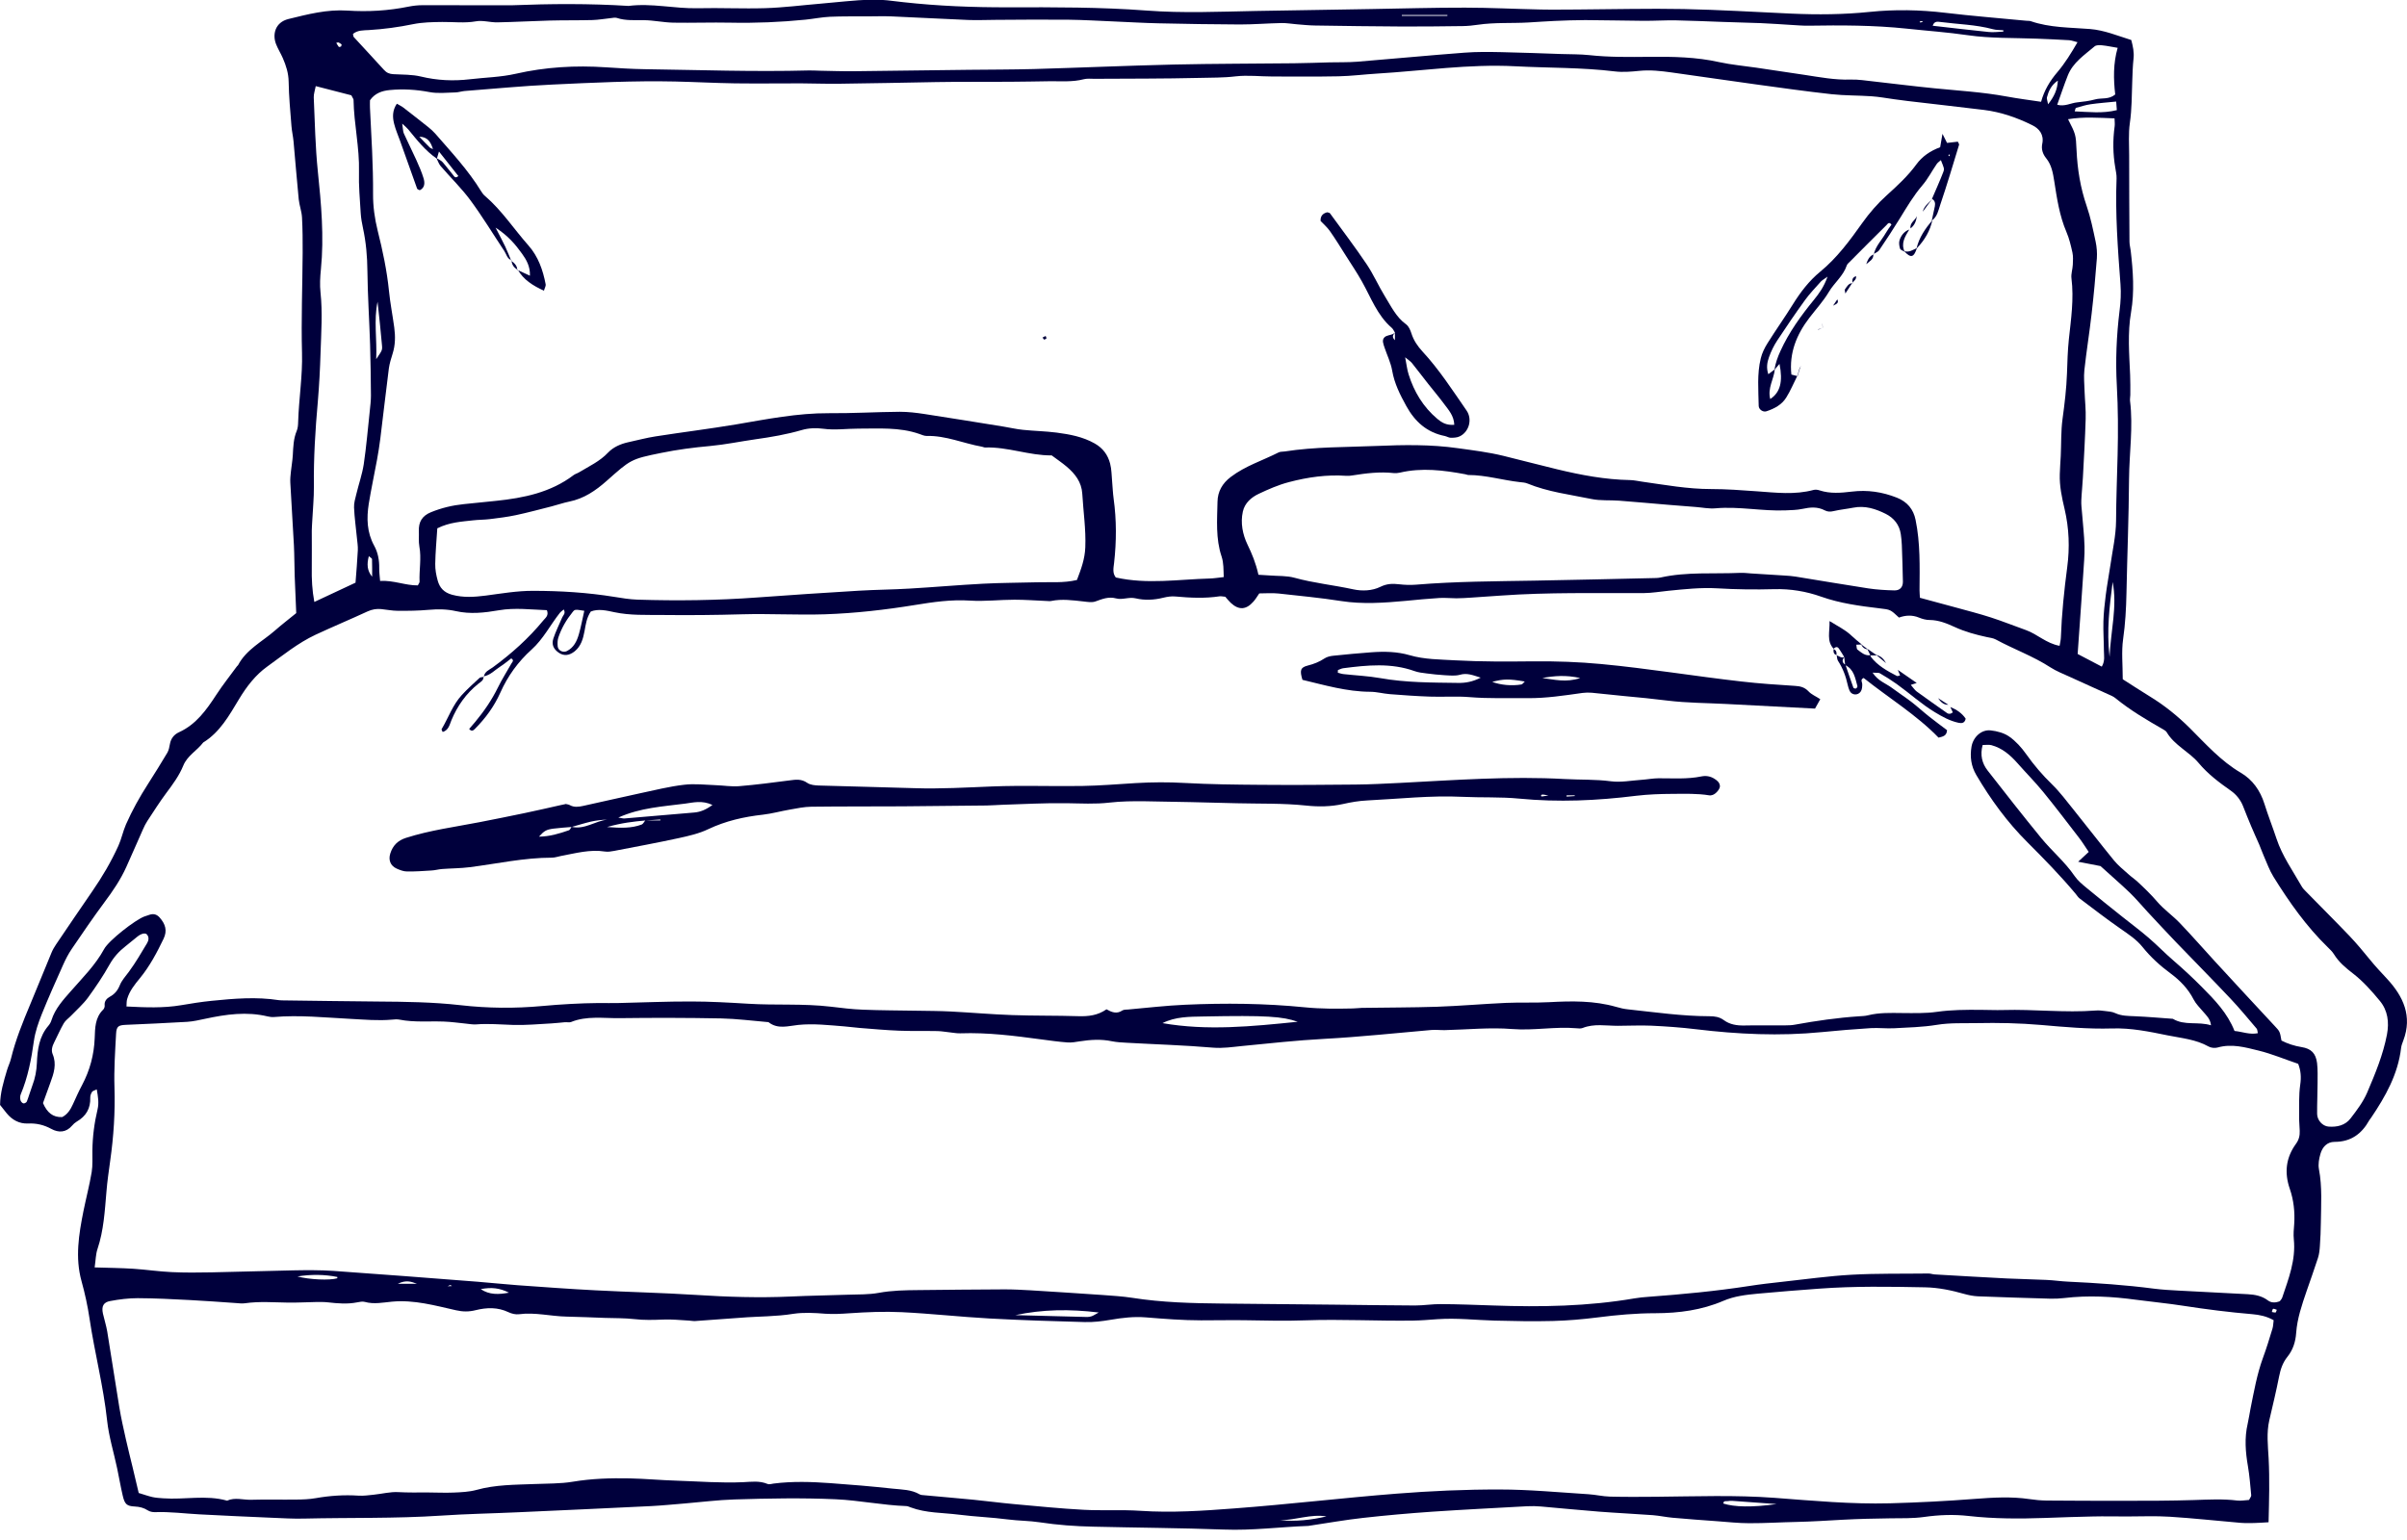 <svg xmlns="http://www.w3.org/2000/svg" fill="none" viewBox="0 0 100 64" height="64" width="100">
<g clip-path="url(#clip0_3478_1204)">
<path fill="#00003C" d="M88.193 28.23C88.575 28.472 88.93 28.707 89.293 28.929C89.912 29.305 90.467 29.751 90.985 30.266C91.644 30.925 92.271 31.63 93.093 32.113C93.584 32.401 93.904 32.855 94.078 33.41C94.23 33.898 94.419 34.373 94.58 34.859C94.817 35.575 95.255 36.186 95.621 36.831C95.671 36.922 95.751 37 95.826 37.074C96.424 37.686 97.027 38.286 97.617 38.903C97.91 39.212 98.183 39.541 98.452 39.871C98.679 40.152 98.927 40.416 99.173 40.68C99.843 41.403 100.232 42.231 99.846 43.245C99.808 43.344 99.768 43.445 99.755 43.549C99.627 44.644 99.106 45.567 98.506 46.456C98.482 46.49 98.452 46.523 98.431 46.56C98.116 47.126 97.665 47.454 96.992 47.454C96.675 47.454 96.483 47.673 96.403 47.956C96.344 48.156 96.304 48.385 96.341 48.586C96.483 49.328 96.429 50.075 96.421 50.819C96.418 51.14 96.403 51.46 96.381 51.778C96.371 51.946 96.352 52.122 96.301 52.279C96.152 52.744 95.984 53.203 95.826 53.665C95.634 54.228 95.439 54.791 95.396 55.389C95.37 55.765 95.263 56.101 95.028 56.392C94.836 56.632 94.745 56.905 94.686 57.206C94.566 57.812 94.422 58.413 94.281 59.016C94.158 59.544 94.222 60.078 94.251 60.606C94.297 61.479 94.27 62.347 94.249 63.262C94.019 63.275 93.835 63.291 93.651 63.294C93.459 63.297 93.266 63.302 93.077 63.286C92.1 63.203 91.126 63.094 90.147 63.033C89.554 62.995 88.954 63.022 88.358 63.022C87.891 63.022 87.421 63.011 86.954 63.022C86.295 63.035 85.633 63.059 84.974 63.083C83.909 63.121 82.847 63.121 81.782 63.001C81.171 62.931 80.552 62.955 79.935 63.043C79.473 63.107 78.998 63.094 78.531 63.099C77.872 63.107 77.213 63.123 76.554 63.158C75.918 63.193 75.281 63.235 74.643 63.249C73.983 63.262 73.327 63.305 72.668 63.302C72.225 63.302 71.779 63.251 71.336 63.219C70.719 63.174 70.105 63.131 69.492 63.075C69.217 63.051 68.944 62.99 68.669 62.968C67.928 62.913 67.183 62.88 66.441 62.822C65.635 62.76 64.829 62.678 64.023 62.608C63.833 62.592 63.639 62.587 63.446 62.597C62.128 62.67 60.809 62.736 59.494 62.824C58.538 62.891 57.583 62.974 56.633 63.081C55.891 63.163 55.157 63.294 54.42 63.404C54.399 63.406 54.377 63.414 54.356 63.414C53.187 63.457 52.023 63.612 50.849 63.566C49.039 63.5 47.227 63.489 45.418 63.446C44.676 63.43 43.936 63.377 43.2 63.265C42.765 63.198 42.314 63.203 41.871 63.145C41.195 63.057 40.512 63.033 39.837 62.947C39.167 62.862 38.476 62.886 37.83 62.643C37.771 62.622 37.71 62.59 37.646 62.59C36.666 62.555 35.705 62.352 34.721 62.307C33.311 62.243 31.907 62.272 30.504 62.315C29.823 62.336 29.145 62.424 28.467 62.48C28 62.517 27.533 62.566 27.066 62.59C25.214 62.68 23.361 62.766 21.509 62.848C20.447 62.897 19.38 62.915 18.32 62.987C16.425 63.113 14.525 63.065 12.627 63.11C12.179 63.121 11.73 63.094 11.285 63.075C10.284 63.033 9.283 62.987 8.285 62.934C7.671 62.902 7.057 62.819 6.44 62.843C6.339 62.846 6.222 62.822 6.139 62.768C5.971 62.659 5.8 62.619 5.6 62.608C5.263 62.592 5.181 62.51 5.098 62.152C5.01 61.778 4.948 61.402 4.868 61.026C4.727 60.358 4.521 59.702 4.449 59.026C4.295 57.601 3.932 56.219 3.721 54.804C3.643 54.278 3.529 53.755 3.387 53.243C3.115 52.261 3.275 51.297 3.467 50.331C3.577 49.789 3.718 49.255 3.809 48.711C3.857 48.42 3.833 48.116 3.838 47.817C3.846 47.24 3.918 46.669 4.052 46.109C4.118 45.834 4.073 45.575 4.02 45.273C3.924 45.322 3.852 45.335 3.825 45.375C3.782 45.444 3.747 45.532 3.75 45.612C3.766 46.066 3.574 46.389 3.187 46.613C3.115 46.656 3.048 46.715 2.995 46.779C2.747 47.07 2.432 47.08 2.135 46.917C1.823 46.747 1.516 46.675 1.161 46.691C0.806 46.707 0.505 46.544 0.278 46.266C0.184 46.151 0.094 46.034 0.003 45.919C0.008 45.412 0.152 44.943 0.291 44.475C0.339 44.313 0.417 44.158 0.457 43.992C0.649 43.202 0.956 42.455 1.268 41.71C1.564 41.006 1.847 40.293 2.141 39.589C2.189 39.471 2.256 39.359 2.325 39.255C2.827 38.513 3.328 37.774 3.836 37.037C4.249 36.439 4.615 35.817 4.916 35.155C5.047 34.867 5.106 34.558 5.234 34.261C5.493 33.674 5.803 33.119 6.147 32.583C6.422 32.153 6.691 31.721 6.953 31.28C7.014 31.176 7.036 31.043 7.06 30.917C7.102 30.688 7.23 30.527 7.436 30.431C8.149 30.106 8.576 29.503 8.987 28.873C9.253 28.464 9.558 28.083 9.846 27.688C9.859 27.672 9.881 27.661 9.891 27.642C10.233 26.991 10.887 26.671 11.41 26.215C11.696 25.964 12 25.731 12.307 25.48C12.285 24.952 12.261 24.442 12.243 23.933C12.229 23.511 12.232 23.087 12.211 22.665C12.165 21.795 12.107 20.925 12.061 20.052C12.053 19.905 12.069 19.756 12.085 19.606C12.109 19.374 12.152 19.142 12.165 18.907C12.184 18.568 12.192 18.229 12.328 17.906C12.376 17.791 12.384 17.655 12.387 17.53C12.416 16.574 12.574 15.627 12.547 14.663C12.51 13.281 12.566 11.896 12.574 10.51C12.576 10.019 12.574 9.528 12.547 9.037C12.534 8.784 12.438 8.538 12.411 8.285C12.331 7.481 12.269 6.678 12.195 5.874C12.176 5.664 12.125 5.453 12.109 5.242C12.061 4.625 12.002 4.012 11.992 3.395C11.986 3.04 11.885 2.725 11.749 2.413C11.664 2.218 11.549 2.037 11.471 1.839C11.311 1.439 11.423 0.929 11.984 0.79C12.79 0.593 13.582 0.384 14.437 0.44C15.283 0.497 16.137 0.446 16.977 0.275C17.164 0.238 17.359 0.216 17.549 0.216C18.699 0.214 19.849 0.216 21 0.219C21.085 0.219 21.17 0.222 21.256 0.219C22.876 0.155 24.496 0.144 26.113 0.246C27.074 0.123 28.024 0.363 28.982 0.342C29.919 0.32 30.859 0.368 31.798 0.339C32.564 0.315 33.327 0.216 34.093 0.152C34.793 0.094 35.495 0.005 36.197 -0.016C36.639 -0.029 37.091 0.04 37.534 0.091C38.977 0.251 40.424 0.307 41.876 0.304C43.795 0.299 45.714 0.294 47.63 0.438C49.144 0.553 50.657 0.486 52.17 0.456C53.769 0.427 55.367 0.403 56.969 0.376C58.269 0.355 59.571 0.315 60.871 0.318C61.914 0.318 62.961 0.374 64.004 0.395C64.517 0.406 65.029 0.395 65.539 0.395C67.009 0.387 68.48 0.347 69.951 0.376C71.443 0.406 72.934 0.499 74.426 0.566C75.513 0.614 76.594 0.606 77.683 0.494C78.718 0.387 79.767 0.406 80.811 0.531C81.931 0.665 83.058 0.753 84.181 0.862C84.246 0.868 84.312 0.862 84.371 0.881C85.169 1.156 86.007 1.14 86.832 1.206C87.43 1.255 87.977 1.487 88.545 1.663C88.615 1.93 88.668 2.17 88.639 2.432C88.604 2.749 88.596 3.069 88.585 3.39C88.564 3.963 88.569 4.537 88.486 5.111C88.422 5.552 88.457 6.005 88.457 6.454C88.457 7.649 88.462 8.842 88.47 10.038C88.47 10.166 88.505 10.292 88.521 10.417C88.62 11.266 88.681 12.125 88.537 12.966C88.385 13.844 88.46 14.709 88.497 15.581C88.51 15.856 88.505 16.134 88.505 16.409C88.505 16.494 88.484 16.58 88.494 16.665C88.628 17.751 88.46 18.832 88.452 19.916C88.441 21.493 88.377 23.07 88.345 24.651C88.332 25.291 88.297 25.924 88.206 26.561C88.132 27.082 88.19 27.624 88.19 28.213L88.193 28.23ZM20.087 28.123L20.1 28.136C20.124 27.909 20.322 27.843 20.471 27.736C21.248 27.167 21.963 26.527 22.574 25.782C22.662 25.675 22.809 25.582 22.721 25.358C22.064 25.336 21.397 25.246 20.719 25.363C20.132 25.465 19.532 25.531 18.944 25.398C18.56 25.312 18.189 25.31 17.805 25.344C17.38 25.382 16.953 25.387 16.529 25.384C16.297 25.384 16.062 25.334 15.83 25.312C15.638 25.294 15.456 25.326 15.272 25.409C14.557 25.739 13.828 26.044 13.113 26.377C12.376 26.722 11.746 27.239 11.092 27.709C10.615 28.053 10.246 28.531 9.931 29.054C9.528 29.721 9.144 30.426 8.442 30.858C8.186 31.195 7.783 31.403 7.615 31.817C7.444 32.236 7.18 32.593 6.91 32.954C6.63 33.33 6.379 33.728 6.123 34.117C6.053 34.224 5.995 34.339 5.944 34.456C5.709 34.979 5.485 35.508 5.247 36.031C5.01 36.557 4.687 37.032 4.34 37.496C3.87 38.129 3.427 38.78 2.984 39.431C2.84 39.642 2.723 39.871 2.619 40.104C2.314 40.784 2.01 41.465 1.732 42.156C1.591 42.511 1.463 42.882 1.409 43.256C1.303 44.019 1.159 44.769 0.86 45.482C0.83 45.554 0.833 45.65 0.852 45.727C0.865 45.778 0.924 45.845 0.972 45.855C1.014 45.866 1.1 45.818 1.116 45.775C1.201 45.556 1.263 45.33 1.345 45.111C1.46 44.809 1.519 44.499 1.532 44.176C1.556 43.621 1.626 43.072 2.015 42.623C2.069 42.559 2.114 42.479 2.138 42.399C2.29 41.916 2.621 41.558 2.944 41.19C3.435 40.629 3.966 40.104 4.327 39.439C4.519 39.084 5.616 38.23 5.995 38.089C6.075 38.059 6.155 38.033 6.238 38.008C6.398 37.963 6.529 38.011 6.638 38.137C6.867 38.398 6.961 38.673 6.795 39.015C6.518 39.591 6.219 40.157 5.811 40.654C5.592 40.92 5.378 41.185 5.282 41.521C5.255 41.612 5.263 41.71 5.255 41.828C6.04 41.868 6.785 41.9 7.527 41.774C7.946 41.702 8.367 41.636 8.789 41.593C9.721 41.499 10.655 41.419 11.589 41.566C11.632 41.572 11.674 41.574 11.717 41.574C13.038 41.59 14.359 41.612 15.683 41.622C16.836 41.63 17.989 41.644 19.134 41.774C20.263 41.903 21.395 41.913 22.518 41.809C23.305 41.737 24.09 41.692 24.878 41.684C25.155 41.684 25.43 41.692 25.707 41.684C26.708 41.662 27.707 41.617 28.707 41.62C29.495 41.62 30.282 41.665 31.069 41.713C32.217 41.785 33.37 41.7 34.515 41.836C34.958 41.889 35.404 41.945 35.852 41.961C36.597 41.991 37.344 41.991 38.089 42.004C38.559 42.012 39.028 42.012 39.495 42.036C40.347 42.079 41.195 42.156 42.047 42.185C42.962 42.218 43.88 42.202 44.798 42.231C45.215 42.244 45.602 42.202 45.97 41.945C46.178 42.063 46.392 42.153 46.624 41.996C46.688 41.953 46.789 41.959 46.872 41.953C47.657 41.884 48.442 41.79 49.229 41.756C50.892 41.681 52.554 41.697 54.212 41.862C54.874 41.929 55.53 41.924 56.192 41.91C56.32 41.91 56.448 41.889 56.574 41.886C57.617 41.87 58.661 41.873 59.702 41.839C60.66 41.806 61.615 41.721 62.574 41.678C63.169 41.652 63.764 41.681 64.359 41.649C65.296 41.598 66.227 41.582 67.143 41.844C67.306 41.892 67.474 41.932 67.642 41.948C68.766 42.068 69.884 42.231 71.016 42.233C71.234 42.233 71.429 42.258 71.616 42.394C71.864 42.578 72.155 42.623 72.465 42.618C73.041 42.605 73.618 42.618 74.192 42.612C74.32 42.612 74.448 42.607 74.573 42.583C75.454 42.423 76.337 42.295 77.231 42.236C77.36 42.228 77.49 42.225 77.613 42.193C78.075 42.079 78.542 42.095 79.012 42.1C79.503 42.103 79.996 42.119 80.48 42.049C81.075 41.964 81.67 41.964 82.265 41.967C82.585 41.967 82.906 41.985 83.226 41.975C84.504 41.937 85.78 42.095 87.059 41.996C87.184 41.985 87.315 41.996 87.443 42.015C87.59 42.033 87.747 42.041 87.878 42.103C88.139 42.225 88.412 42.22 88.689 42.233C89.218 42.255 89.743 42.303 90.272 42.34C90.76 42.636 91.318 42.442 91.857 42.61C91.828 42.335 91.662 42.199 91.529 42.041C91.393 41.879 91.233 41.726 91.137 41.54C90.907 41.091 90.573 40.747 90.176 40.453C89.746 40.136 89.351 39.778 89.015 39.359C88.759 39.039 88.425 38.825 88.094 38.593C87.518 38.193 86.963 37.763 86.402 37.341C86.335 37.291 86.29 37.213 86.237 37.149C85.607 36.397 84.923 35.695 84.23 35.003C83.394 34.171 82.703 33.223 82.105 32.206C81.889 31.838 81.838 31.446 81.907 31.032C81.974 30.634 82.316 30.311 82.703 30.354C82.97 30.383 83.263 30.461 83.477 30.613C83.749 30.802 83.984 31.067 84.179 31.341C84.499 31.795 84.854 32.209 85.252 32.596C85.583 32.919 85.863 33.298 86.156 33.661C86.717 34.357 87.261 35.067 87.827 35.759C88.001 35.972 88.222 36.146 88.428 36.332C88.537 36.434 88.665 36.517 88.775 36.615C89.071 36.89 89.362 37.168 89.626 37.477C89.901 37.798 90.261 38.046 90.555 38.353C91.057 38.876 91.532 39.423 92.023 39.957C92.845 40.851 93.669 41.742 94.497 42.631C94.71 42.861 94.718 42.853 94.785 43.245C95.044 43.376 95.319 43.467 95.618 43.515C96.021 43.579 96.213 43.773 96.264 44.184C96.296 44.457 96.285 44.737 96.285 45.012C96.285 45.439 96.261 45.866 96.266 46.293C96.269 46.554 96.488 46.797 96.734 46.819C97.091 46.848 97.433 46.771 97.657 46.477C97.916 46.141 98.18 45.791 98.346 45.404C98.679 44.625 99.007 43.835 99.168 42.992C99.264 42.482 99.202 41.996 98.874 41.598C98.538 41.19 98.177 40.782 97.761 40.461C97.451 40.221 97.168 39.986 96.963 39.653C96.896 39.546 96.8 39.455 96.71 39.367C95.818 38.5 95.105 37.488 94.454 36.439C94.286 36.17 94.179 35.863 94.051 35.572C93.982 35.417 93.928 35.257 93.862 35.102C93.752 34.849 93.635 34.598 93.528 34.341C93.411 34.066 93.301 33.789 93.192 33.511C93.088 33.245 92.909 33.02 92.685 32.863C92.196 32.519 91.732 32.172 91.34 31.704C90.947 31.237 90.341 30.979 90.016 30.429C89.986 30.378 89.922 30.343 89.869 30.311C89.186 29.919 88.508 29.521 87.894 29.02C87.846 28.98 87.79 28.945 87.731 28.918C87.152 28.654 86.567 28.395 85.988 28.128C85.719 28.005 85.436 27.896 85.188 27.736C84.47 27.269 83.661 26.98 82.914 26.575C82.804 26.516 82.671 26.503 82.545 26.476C82.086 26.377 81.638 26.255 81.208 26.057C80.88 25.907 80.544 25.769 80.17 25.766C80.023 25.766 79.871 25.726 79.735 25.67C79.444 25.547 79.159 25.569 78.894 25.665C78.537 25.331 78.537 25.334 78.096 25.283C77.272 25.184 76.455 25.078 75.657 24.795C75.04 24.576 74.384 24.466 73.711 24.485C72.924 24.506 72.136 24.498 71.349 24.45C70.663 24.41 69.988 24.485 69.31 24.552C68.971 24.586 68.632 24.645 68.293 24.648C66.31 24.656 64.327 24.61 62.344 24.752C61.941 24.781 61.538 24.808 61.135 24.835C60.924 24.848 60.716 24.864 60.505 24.864C60.27 24.864 60.038 24.837 59.803 24.851C59.336 24.88 58.869 24.925 58.402 24.971C57.508 25.053 56.609 25.117 55.722 24.979C54.858 24.843 53.99 24.763 53.123 24.666C52.851 24.637 52.573 24.661 52.317 24.661C52.221 24.8 52.157 24.912 52.071 25.005C51.77 25.347 51.465 25.363 51.135 25.056C51.044 24.971 50.969 24.872 50.905 24.8C50.798 24.792 50.732 24.773 50.673 24.781C50.059 24.875 49.448 24.845 48.834 24.789C48.669 24.773 48.492 24.8 48.33 24.84C47.948 24.936 47.556 24.955 47.187 24.867C46.899 24.797 46.635 24.941 46.37 24.869C46.058 24.784 45.794 24.893 45.511 24.995C45.362 25.048 45.175 25.014 45.009 24.995C44.564 24.947 44.121 24.883 43.672 24.976C43.611 24.989 43.547 24.976 43.483 24.976C43.037 24.957 42.594 24.923 42.148 24.923C41.532 24.923 40.913 25 40.299 24.96C39.525 24.909 38.769 25.019 38.017 25.142C36.776 25.344 35.532 25.486 34.275 25.529C33.127 25.566 31.98 25.497 30.829 25.529C29.722 25.561 28.611 25.571 27.504 25.558C26.845 25.55 26.185 25.582 25.529 25.443C25.214 25.376 24.861 25.288 24.544 25.414C24.368 25.678 24.336 25.953 24.285 26.225C24.226 26.54 24.143 26.852 23.874 27.069C23.652 27.245 23.431 27.269 23.225 27.133C23.001 26.983 22.905 26.791 22.991 26.532C23.092 26.23 23.236 25.945 23.361 25.651C23.399 25.561 23.514 25.494 23.42 25.328C23.359 25.382 23.297 25.422 23.255 25.475C22.86 25.977 22.569 26.559 22.086 26.994C21.523 27.501 21.096 28.093 20.783 28.793C20.532 29.356 20.164 29.86 19.721 30.301C19.662 30.359 19.588 30.41 19.492 30.293C19.572 30.202 19.654 30.108 19.734 30.012C20.103 29.569 20.428 29.097 20.685 28.574C20.853 28.23 21.061 27.907 21.248 27.573C21.28 27.514 21.376 27.448 21.24 27.362C21.093 27.471 20.949 27.597 20.789 27.698C20.559 27.843 20.372 28.064 20.087 28.109V28.123ZM50.841 23.986C50.828 23.671 50.841 23.399 50.753 23.132C50.502 22.387 50.566 21.613 50.582 20.85C50.59 20.433 50.777 20.089 51.135 19.82C51.738 19.361 52.456 19.139 53.118 18.803C53.19 18.765 53.286 18.776 53.368 18.763C54.634 18.565 55.915 18.587 57.19 18.533C58.317 18.485 59.446 18.466 60.572 18.627C61.205 18.715 61.837 18.792 62.459 18.944C63.203 19.126 63.943 19.323 64.688 19.502C65.683 19.742 66.686 19.932 67.714 19.951C67.882 19.953 68.05 19.993 68.221 20.017C69.171 20.151 70.113 20.324 71.08 20.324C71.718 20.324 72.358 20.372 72.996 20.418C73.783 20.474 74.565 20.572 75.347 20.361C75.425 20.34 75.521 20.354 75.598 20.38C76.038 20.524 76.492 20.484 76.93 20.431C77.587 20.351 78.198 20.442 78.806 20.682C79.241 20.855 79.495 21.168 79.583 21.602C79.783 22.569 79.754 23.551 79.748 24.53C79.748 24.632 79.759 24.733 79.764 24.843C80.279 24.981 80.768 25.112 81.254 25.246C81.747 25.382 82.241 25.507 82.727 25.665C83.213 25.822 83.685 26.014 84.168 26.185C84.641 26.353 85.014 26.74 85.567 26.839C85.591 26.695 85.617 26.596 85.62 26.495C85.655 25.515 85.756 24.541 85.884 23.567C85.991 22.761 85.962 21.957 85.775 21.157C85.663 20.684 85.559 20.201 85.575 19.708C85.583 19.451 85.601 19.198 85.615 18.942C85.639 18.432 85.62 17.917 85.689 17.412C85.775 16.78 85.852 16.15 85.874 15.512C85.89 15.045 85.903 14.572 85.951 14.108C86.042 13.262 86.167 12.421 86.06 11.567C86.036 11.383 86.108 11.191 86.116 10.999C86.124 10.831 86.135 10.657 86.1 10.494C86.036 10.204 85.967 9.91 85.85 9.638C85.561 8.962 85.457 8.247 85.345 7.532C85.292 7.196 85.236 6.857 85.011 6.579C84.867 6.403 84.801 6.197 84.846 5.981C84.929 5.594 84.718 5.343 84.43 5.202C83.8 4.89 83.132 4.657 82.428 4.569C81.374 4.439 80.314 4.324 79.26 4.198C79.07 4.177 78.881 4.148 78.694 4.124C78.379 4.081 78.067 4.022 77.752 4.001C77.2 3.963 76.644 3.974 76.094 3.915C75.035 3.798 73.981 3.649 72.927 3.504C71.766 3.344 70.607 3.173 69.446 3.011C69.003 2.949 68.563 2.899 68.109 2.944C67.77 2.979 67.423 3.008 67.09 2.968C65.712 2.8 64.33 2.827 62.95 2.754C61.026 2.653 59.12 2.944 57.206 3.059C56.675 3.091 56.147 3.16 55.616 3.171C54.7 3.189 53.785 3.181 52.867 3.179C52.357 3.179 51.839 3.115 51.337 3.173C50.828 3.235 50.318 3.224 49.808 3.238C48.361 3.272 46.912 3.267 45.466 3.275C45.316 3.275 45.161 3.256 45.02 3.294C44.558 3.414 44.089 3.371 43.621 3.376C43.069 3.384 42.514 3.395 41.961 3.398C41.174 3.403 40.387 3.4 39.599 3.403C39.364 3.403 39.13 3.406 38.895 3.411C37.555 3.435 36.215 3.464 34.875 3.48C34.344 3.488 33.813 3.467 33.282 3.464C32.367 3.464 31.451 3.475 30.536 3.464C29.706 3.451 28.873 3.406 28.043 3.387C26.337 3.35 24.635 3.435 22.932 3.515C21.72 3.571 20.511 3.689 19.302 3.782C19.174 3.793 19.051 3.838 18.923 3.841C18.563 3.849 18.192 3.894 17.845 3.827C17.295 3.723 16.748 3.689 16.195 3.742C15.864 3.774 15.576 3.875 15.371 4.166C15.371 4.273 15.365 4.38 15.371 4.484C15.429 5.677 15.507 6.867 15.499 8.066C15.496 8.575 15.566 9.083 15.691 9.587C15.899 10.414 16.075 11.247 16.161 12.098C16.211 12.605 16.313 13.11 16.38 13.614C16.428 13.977 16.425 14.338 16.313 14.693C16.249 14.896 16.185 15.101 16.155 15.312C16.03 16.283 15.921 17.26 15.8 18.232C15.763 18.528 15.715 18.822 15.662 19.115C15.55 19.724 15.419 20.327 15.32 20.938C15.227 21.536 15.24 22.123 15.547 22.681C15.702 22.961 15.76 23.281 15.755 23.61C15.752 23.775 15.776 23.941 15.792 24.143C16.35 24.109 16.849 24.335 17.359 24.328C17.396 24.253 17.431 24.215 17.431 24.178C17.41 23.69 17.514 23.204 17.423 22.713C17.386 22.505 17.41 22.288 17.402 22.075C17.386 21.691 17.535 21.437 17.909 21.285C18.349 21.106 18.8 20.999 19.27 20.951C19.716 20.906 20.159 20.861 20.605 20.815C21.758 20.695 22.878 20.468 23.831 19.745C23.898 19.694 23.986 19.673 24.058 19.628C24.474 19.377 24.92 19.174 25.267 18.805C25.483 18.579 25.79 18.445 26.11 18.376C26.484 18.296 26.855 18.194 27.234 18.136C28.35 17.962 29.471 17.823 30.584 17.637C31.862 17.42 33.133 17.164 34.44 17.172C35.42 17.18 36.399 17.121 37.382 17.113C37.721 17.113 38.062 17.153 38.398 17.204C39.493 17.372 40.587 17.551 41.681 17.727C41.953 17.77 42.226 17.837 42.498 17.863C42.962 17.911 43.432 17.919 43.896 17.978C44.444 18.05 44.983 18.149 45.479 18.429C45.823 18.624 46.026 18.904 46.12 19.265C46.184 19.507 46.181 19.769 46.205 20.023C46.226 20.255 46.234 20.49 46.266 20.722C46.389 21.613 46.386 22.505 46.285 23.396C46.261 23.604 46.21 23.815 46.357 23.999C47.662 24.293 48.959 24.077 50.257 24.042C50.443 24.037 50.63 24.005 50.852 23.981L50.841 23.986ZM3.932 52.672C4.527 52.69 5.037 52.696 5.544 52.728C6.075 52.763 6.603 52.843 7.134 52.867C7.687 52.893 8.239 52.888 8.792 52.877C9.921 52.856 11.052 52.816 12.181 52.794C12.734 52.784 13.292 52.779 13.844 52.816C15.843 52.955 17.842 53.112 19.841 53.267C20.394 53.31 20.944 53.371 21.496 53.411C22.579 53.488 23.666 53.569 24.749 53.624C26.135 53.697 27.52 53.726 28.902 53.814C30.223 53.899 31.542 53.942 32.866 53.881C33.653 53.843 34.44 53.835 35.23 53.806C35.657 53.79 36.09 53.806 36.506 53.729C37.059 53.627 37.608 53.619 38.161 53.614C39.354 53.603 40.547 53.587 41.74 53.584C42.103 53.584 42.463 53.603 42.826 53.624C43.824 53.686 44.825 53.75 45.823 53.819C46.226 53.849 46.632 53.873 47.032 53.934C48.282 54.132 49.536 54.161 50.796 54.174C52.352 54.19 53.908 54.204 55.464 54.22C56.571 54.23 57.679 54.252 58.789 54.254C59.149 54.254 59.512 54.193 59.873 54.196C60.596 54.201 61.322 54.23 62.045 54.254C64.01 54.324 65.966 54.292 67.909 53.958C68.098 53.926 68.29 53.907 68.48 53.894C69.884 53.79 71.282 53.659 72.676 53.443C73.137 53.371 73.604 53.318 74.069 53.267C75.022 53.163 75.972 53.029 76.925 52.976C77.987 52.917 79.054 52.939 80.122 52.925C80.205 52.925 80.29 52.957 80.376 52.963C81.376 53.021 82.375 53.08 83.375 53.131C83.928 53.157 84.48 53.166 85.033 53.192C85.332 53.206 85.628 53.251 85.924 53.264C87.117 53.32 88.308 53.4 89.49 53.555C89.826 53.598 90.168 53.617 90.507 53.635C91.465 53.689 92.423 53.731 93.381 53.785C93.68 53.801 93.971 53.854 94.222 54.044C94.369 54.153 94.54 54.145 94.716 54.076C94.748 54.028 94.799 53.982 94.817 53.923C95.081 53.139 95.386 52.362 95.298 51.503C95.276 51.292 95.298 51.076 95.314 50.862C95.346 50.366 95.292 49.875 95.132 49.41C94.897 48.73 94.969 48.111 95.388 47.534C95.511 47.368 95.551 47.19 95.543 46.995C95.538 46.803 95.516 46.611 95.519 46.418C95.524 45.97 95.5 45.519 95.564 45.079C95.61 44.766 95.591 44.497 95.479 44.211C94.921 44.022 94.388 43.797 93.835 43.661C93.282 43.525 92.719 43.365 92.132 43.533C92.02 43.565 91.86 43.549 91.759 43.493C91.227 43.194 90.643 43.146 90.061 43.029C89.287 42.871 88.534 42.714 87.737 42.741C86.757 42.77 85.78 42.682 84.801 42.596C83.912 42.519 83.012 42.5 82.121 42.519C81.571 42.53 81.019 42.5 80.466 42.591C79.879 42.687 79.279 42.701 78.683 42.733C78.366 42.749 78.043 42.709 77.725 42.727C77.045 42.77 76.364 42.826 75.686 42.893C73.938 43.066 72.198 42.983 70.458 42.773C69.844 42.698 69.227 42.655 68.611 42.626C68.144 42.605 67.674 42.631 67.207 42.631C66.719 42.631 66.227 42.532 65.75 42.722C65.675 42.751 65.579 42.741 65.496 42.733C64.605 42.655 63.724 42.837 62.825 42.765C61.901 42.69 60.964 42.789 60.033 42.81C59.843 42.815 59.648 42.789 59.462 42.805C57.983 42.933 56.507 43.093 55.023 43.173C53.878 43.234 52.733 43.36 51.591 43.472C51.193 43.512 50.806 43.573 50.395 43.539C49.208 43.437 48.015 43.403 46.824 43.336C46.613 43.325 46.397 43.314 46.189 43.272C45.741 43.178 45.3 43.208 44.855 43.277C44.686 43.304 44.516 43.336 44.347 43.322C43.987 43.296 43.63 43.245 43.269 43.197C42.154 43.047 41.035 42.903 39.904 42.943C39.778 42.949 39.65 42.925 39.522 42.911C39.333 42.893 39.143 42.855 38.953 42.85C38.422 42.839 37.889 42.855 37.355 42.834C36.805 42.813 36.258 42.762 35.708 42.719C35.497 42.703 35.289 42.671 35.078 42.655C34.44 42.605 33.805 42.53 33.165 42.594C32.748 42.636 32.321 42.786 31.934 42.484C31.918 42.474 31.894 42.474 31.873 42.474C31.238 42.42 30.602 42.338 29.965 42.324C28.558 42.297 27.151 42.295 25.745 42.313C25.07 42.322 24.378 42.207 23.722 42.474C23.647 42.503 23.554 42.474 23.468 42.482C23.279 42.498 23.089 42.522 22.9 42.532C22.369 42.559 21.838 42.612 21.309 42.594C20.799 42.578 20.292 42.532 19.782 42.572C19.636 42.583 19.486 42.551 19.337 42.538C19.041 42.508 18.744 42.466 18.448 42.455C17.831 42.431 17.212 42.495 16.601 42.375C16.5 42.354 16.388 42.364 16.281 42.375C15.707 42.426 15.136 42.372 14.565 42.343C13.502 42.289 12.443 42.175 11.378 42.266C11.295 42.273 11.207 42.26 11.124 42.242C10.252 42.031 9.39 42.153 8.53 42.338C8.279 42.391 8.028 42.45 7.775 42.466C6.923 42.516 6.072 42.554 5.223 42.591C4.927 42.605 4.839 42.65 4.823 42.959C4.783 43.701 4.732 44.446 4.756 45.188C4.788 46.215 4.722 47.232 4.577 48.249C4.519 48.671 4.457 49.093 4.423 49.517C4.353 50.323 4.311 51.132 4.049 51.911C3.977 52.127 3.977 52.367 3.932 52.672ZM5.771 62.048C5.971 62.109 6.15 62.173 6.334 62.216C6.478 62.248 6.63 62.256 6.777 62.267C7.663 62.333 8.557 62.117 9.435 62.365C9.763 62.216 10.105 62.339 10.441 62.328C11.058 62.309 11.677 62.328 12.296 62.32C12.571 62.317 12.849 62.309 13.118 62.261C13.708 62.157 14.3 62.117 14.898 62.157C15.107 62.17 15.32 62.139 15.531 62.117C15.87 62.082 16.209 61.992 16.545 62.01C16.948 62.032 17.351 62.026 17.754 62.024C18.117 62.024 18.48 62.045 18.84 62.029C19.158 62.016 19.486 62.002 19.791 61.92C20.583 61.698 21.395 61.706 22.203 61.674C22.734 61.65 23.273 61.666 23.797 61.578C24.581 61.447 25.366 61.423 26.156 61.439C26.815 61.453 27.472 61.517 28.131 61.535C29.046 61.565 29.959 61.639 30.877 61.597C31.214 61.581 31.558 61.53 31.889 61.671C31.958 61.701 32.054 61.666 32.137 61.655C32.924 61.554 33.712 61.581 34.496 61.637C35.364 61.698 36.231 61.773 37.093 61.866C37.47 61.906 37.865 61.901 38.209 62.104C38.26 62.133 38.332 62.133 38.393 62.139C39.071 62.203 39.752 62.259 40.429 62.325C41.001 62.381 41.572 62.459 42.146 62.51C43.098 62.595 44.054 62.694 45.009 62.744C45.797 62.787 46.589 62.734 47.377 62.787C48.682 62.875 49.979 62.787 51.273 62.688C53.526 62.52 55.77 62.251 58.02 62.074C59.443 61.962 60.871 61.898 62.299 61.901C63.532 61.901 64.765 62.021 65.998 62.098C66.294 62.117 66.588 62.189 66.887 62.197C67.527 62.213 68.165 62.208 68.806 62.203C70.447 62.189 72.086 62.125 73.727 62.248C75.32 62.368 76.917 62.517 78.515 62.475C79.687 62.443 80.856 62.384 82.025 62.293C82.794 62.235 83.554 62.187 84.32 62.301C84.552 62.336 84.787 62.357 85.022 62.36C86.087 62.368 87.152 62.373 88.217 62.371C89.196 62.371 90.178 62.371 91.158 62.339C91.753 62.32 92.348 62.285 92.944 62.36C93.106 62.379 93.277 62.344 93.437 62.336C93.477 62.253 93.533 62.194 93.528 62.141C93.491 61.738 93.459 61.335 93.392 60.937C93.29 60.345 93.243 59.758 93.381 59.168C93.429 58.96 93.456 58.749 93.499 58.538C93.643 57.828 93.766 57.113 94.016 56.43C94.163 56.032 94.286 55.626 94.409 55.221C94.444 55.108 94.444 54.983 94.46 54.866C94.161 54.697 93.867 54.641 93.571 54.615C92.615 54.535 91.665 54.414 90.718 54.268C90.067 54.166 89.407 54.105 88.753 54.017C87.755 53.881 86.757 53.825 85.756 53.945C85.567 53.966 85.372 53.977 85.182 53.971C84.181 53.942 83.178 53.913 82.177 53.873C81.99 53.865 81.798 53.827 81.617 53.777C81.08 53.624 80.538 53.51 79.983 53.499C78.513 53.47 77.042 53.446 75.571 53.555C74.723 53.619 73.871 53.683 73.025 53.763C72.54 53.809 72.051 53.865 71.595 54.062C70.698 54.447 69.751 54.572 68.784 54.575C67.973 54.575 67.17 54.647 66.364 54.751C65.752 54.828 65.133 54.882 64.517 54.898C63.708 54.919 62.897 54.903 62.088 54.882C61.301 54.86 60.516 54.767 59.726 54.823C59.387 54.847 59.045 54.876 58.706 54.882C57.217 54.903 55.728 54.818 54.236 54.871C53.427 54.9 52.618 54.884 51.81 54.868C51.175 54.855 50.537 54.874 49.901 54.871C49.136 54.871 48.37 54.81 47.606 54.748C47.112 54.708 46.632 54.764 46.149 54.847C45.794 54.908 45.428 54.954 45.068 54.943C43.747 54.908 42.426 54.866 41.105 54.794C39.89 54.727 38.681 54.591 37.467 54.532C36.746 54.497 36.018 54.527 35.294 54.577C34.953 54.601 34.622 54.62 34.278 54.596C33.837 54.561 33.386 54.535 32.954 54.601C32.593 54.66 32.238 54.684 31.878 54.703C31.603 54.719 31.326 54.724 31.051 54.743C30.33 54.794 29.607 54.85 28.886 54.9C28.801 54.906 28.715 54.887 28.63 54.882C28.27 54.863 27.909 54.823 27.552 54.839C27.151 54.855 26.754 54.868 26.351 54.82C25.95 54.775 25.542 54.783 25.136 54.77C24.603 54.751 24.072 54.727 23.538 54.716C22.878 54.703 22.23 54.529 21.563 54.617C21.424 54.636 21.258 54.596 21.13 54.535C20.682 54.319 20.22 54.334 19.759 54.449C19.481 54.519 19.225 54.516 18.944 54.452C18.074 54.257 17.21 54.011 16.294 54.094C15.918 54.129 15.536 54.212 15.155 54.105C15.058 54.078 14.941 54.105 14.837 54.124C14.434 54.204 14.031 54.169 13.628 54.124C13.46 54.105 13.289 54.108 13.118 54.11C12.734 54.116 12.35 54.14 11.968 54.134C11.373 54.126 10.777 54.076 10.182 54.161C10.057 54.18 9.929 54.161 9.801 54.153C9.163 54.11 8.528 54.06 7.89 54.028C7.166 53.99 6.446 53.953 5.722 53.95C5.341 53.95 4.956 53.998 4.583 54.068C4.292 54.118 4.212 54.294 4.276 54.588C4.332 54.839 4.412 55.082 4.455 55.335C4.628 56.387 4.786 57.444 4.959 58.495C5.031 58.936 5.133 59.373 5.229 59.809C5.317 60.203 5.418 60.596 5.512 60.988C5.597 61.338 5.68 61.69 5.765 62.056L5.771 62.048ZM18.168 21.955C18.136 22.462 18.09 22.948 18.082 23.433C18.077 23.666 18.122 23.903 18.184 24.127C18.267 24.429 18.445 24.624 18.782 24.717C19.254 24.845 19.71 24.811 20.177 24.752C20.831 24.666 21.483 24.552 22.147 24.554C23.279 24.554 24.405 24.624 25.523 24.805C25.838 24.856 26.156 24.909 26.476 24.92C28.139 24.973 29.802 24.952 31.464 24.829C32.868 24.725 34.272 24.634 35.676 24.549C36.378 24.506 37.083 24.504 37.785 24.461C38.807 24.402 39.826 24.311 40.846 24.258C41.59 24.218 42.338 24.221 43.082 24.199C43.632 24.183 44.187 24.237 44.742 24.103C44.913 23.658 45.071 23.233 45.089 22.747C45.119 21.997 45.007 21.264 44.964 20.522C44.935 20.03 44.665 19.692 44.318 19.395C44.123 19.23 43.91 19.088 43.694 18.926C42.765 18.936 41.868 18.565 40.923 18.597C40.883 18.597 40.843 18.573 40.8 18.565C40.029 18.429 39.298 18.096 38.494 18.117C38.393 18.117 38.289 18.066 38.188 18.032C37.363 17.746 36.509 17.815 35.66 17.813C35.174 17.813 34.691 17.885 34.2 17.818C33.912 17.778 33.594 17.789 33.314 17.871C32.681 18.055 32.038 18.165 31.387 18.256C30.755 18.346 30.133 18.477 29.495 18.536C28.817 18.597 28.139 18.685 27.472 18.822C26.196 19.08 26.201 19.102 25.2 19.988C24.749 20.388 24.261 20.722 23.652 20.845C23.402 20.895 23.161 20.983 22.913 21.045C22.419 21.17 21.926 21.304 21.427 21.41C21.074 21.485 20.714 21.528 20.354 21.573C20.124 21.602 19.889 21.597 19.657 21.624C19.174 21.68 18.68 21.701 18.17 21.955H18.168ZM14.666 1.415C14.677 1.463 14.674 1.513 14.698 1.54C15.114 1.996 15.539 2.445 15.953 2.904C16.062 3.027 16.182 3.075 16.342 3.083C16.727 3.104 17.119 3.093 17.487 3.181C18.162 3.344 18.835 3.374 19.518 3.294C20.154 3.219 20.802 3.208 21.421 3.067C22.662 2.784 23.909 2.712 25.171 2.797C25.702 2.832 26.236 2.867 26.767 2.875C29.049 2.907 31.331 2.989 33.613 2.928C33.762 2.925 33.912 2.936 34.061 2.939C34.531 2.947 34.998 2.965 35.468 2.96C37.067 2.944 38.668 2.923 40.267 2.901C41.163 2.891 42.057 2.893 42.954 2.869C44.895 2.813 46.832 2.728 48.773 2.682C50.435 2.645 52.101 2.648 53.764 2.629C54.255 2.624 54.743 2.605 55.234 2.592C55.618 2.584 56.003 2.594 56.384 2.565C57.871 2.445 59.355 2.301 60.842 2.189C61.351 2.149 61.864 2.157 62.376 2.167C63.206 2.183 64.039 2.218 64.869 2.245C65.253 2.258 65.638 2.25 66.019 2.29C66.849 2.381 67.679 2.37 68.512 2.362C69.492 2.351 70.471 2.367 71.437 2.584C71.936 2.693 72.449 2.736 72.956 2.811C73.628 2.909 74.301 3.011 74.974 3.112C75.606 3.208 76.233 3.328 76.879 3.307C77.197 3.296 77.517 3.35 77.835 3.384C78.681 3.478 79.527 3.587 80.376 3.67C81.371 3.769 82.372 3.827 83.359 4.009C83.835 4.097 84.315 4.158 84.798 4.23C84.929 3.753 85.166 3.36 85.476 2.997C85.791 2.626 86.047 2.21 86.311 1.754C86.167 1.719 86.068 1.679 85.967 1.671C85.521 1.644 85.073 1.625 84.624 1.607C83.666 1.569 82.708 1.601 81.753 1.463C80.909 1.34 80.058 1.281 79.212 1.19C77.851 1.046 76.487 1.046 75.123 1.068C74.888 1.07 74.656 1.049 74.421 1.036C73.997 1.012 73.572 0.977 73.145 0.961C72.612 0.94 72.08 0.929 71.547 0.91C70.909 0.889 70.268 0.857 69.63 0.846C69.182 0.838 68.736 0.868 68.288 0.865C67.479 0.86 66.671 0.838 65.862 0.835C65.435 0.835 65.01 0.852 64.583 0.87C64.223 0.886 63.863 0.913 63.5 0.934C62.803 0.974 62.101 0.926 61.405 1.028C61.194 1.06 60.98 1.081 60.77 1.084C59.939 1.094 59.109 1.105 58.279 1.102C57.065 1.097 55.851 1.078 54.636 1.06C54.383 1.057 54.127 1.03 53.873 1.009C53.662 0.993 53.451 0.953 53.24 0.958C52.666 0.969 52.09 1.017 51.516 1.017C50.393 1.014 49.266 0.993 48.143 0.969C47.526 0.956 46.907 0.918 46.29 0.892C45.653 0.865 45.017 0.827 44.38 0.819C43.379 0.809 42.375 0.819 41.374 0.825C40.99 0.825 40.606 0.846 40.224 0.83C39.159 0.787 38.097 0.726 37.032 0.681C36.693 0.667 36.351 0.681 36.01 0.681C35.497 0.683 34.987 0.675 34.478 0.697C34.139 0.713 33.805 0.782 33.466 0.817C32.425 0.921 31.384 0.964 30.338 0.942C29.551 0.926 28.761 0.956 27.974 0.942C27.57 0.934 27.17 0.846 26.767 0.838C26.385 0.83 26.001 0.87 25.628 0.745C25.553 0.721 25.459 0.745 25.377 0.753C25.123 0.779 24.872 0.825 24.619 0.833C24.023 0.849 23.428 0.838 22.833 0.854C22.11 0.873 21.387 0.916 20.661 0.929C20.364 0.934 20.057 0.835 19.774 0.886C19.302 0.969 18.84 0.908 18.373 0.913C17.97 0.918 17.559 0.924 17.164 1.004C16.556 1.129 15.947 1.212 15.328 1.249C15.101 1.263 14.866 1.249 14.671 1.404L14.666 1.415ZM52.29 23.887C52.472 23.898 52.618 23.906 52.763 23.916C53.102 23.943 53.454 23.922 53.777 24.01C54.578 24.232 55.405 24.314 56.214 24.49C56.593 24.573 57.009 24.554 57.345 24.389C57.62 24.253 57.858 24.25 58.133 24.282C58.365 24.309 58.602 24.317 58.834 24.298C60.473 24.162 62.115 24.159 63.756 24.13C65.376 24.101 66.996 24.063 68.614 24.026C68.742 24.023 68.872 24.026 68.995 23.999C70.087 23.756 71.2 23.858 72.302 23.807C72.451 23.802 72.601 23.82 72.748 23.831C73.215 23.86 73.684 23.887 74.151 23.919C74.301 23.93 74.451 23.938 74.595 23.962C75.603 24.125 76.612 24.298 77.621 24.453C77.979 24.506 78.342 24.528 78.705 24.536C78.932 24.541 79.06 24.402 79.057 24.17C79.049 23.66 79.03 23.151 79.012 22.641C79.006 22.491 78.99 22.342 78.969 22.195C78.91 21.805 78.683 21.528 78.347 21.357C77.925 21.146 77.485 21.002 76.997 21.098C76.727 21.151 76.45 21.178 76.18 21.24C76.046 21.272 75.929 21.272 75.812 21.21C75.51 21.05 75.2 21.079 74.88 21.149C74.653 21.197 74.418 21.2 74.186 21.21C73.212 21.25 72.246 21.037 71.269 21.125C70.999 21.149 70.719 21.09 70.444 21.069C70.063 21.039 69.681 21.01 69.299 20.978C68.621 20.922 67.944 20.858 67.266 20.807C66.884 20.778 66.492 20.815 66.121 20.738C65.227 20.554 64.311 20.444 63.454 20.092C63.358 20.052 63.246 20.047 63.142 20.036C62.427 19.956 61.73 19.742 61.004 19.74C60.962 19.74 60.922 19.718 60.879 19.71C59.974 19.542 59.069 19.427 58.154 19.643C58.071 19.662 57.983 19.668 57.9 19.66C57.324 19.596 56.753 19.668 56.187 19.758C56.104 19.772 56.016 19.78 55.931 19.774C55.119 19.718 54.329 19.83 53.542 20.038C53.104 20.153 52.699 20.332 52.296 20.522C51.986 20.668 51.711 20.906 51.634 21.264C51.53 21.733 51.628 22.214 51.826 22.627C52.013 23.014 52.175 23.399 52.282 23.884L52.29 23.887ZM14.599 3.961C14.114 3.835 13.631 3.71 13.118 3.579C13.083 3.763 13.03 3.907 13.035 4.049C13.081 5.071 13.099 6.099 13.204 7.116C13.345 8.474 13.468 9.83 13.332 11.196C13.3 11.514 13.281 11.839 13.316 12.155C13.404 12.987 13.345 13.817 13.318 14.647C13.297 15.328 13.262 16.011 13.204 16.692C13.099 17.861 13.027 19.03 13.041 20.204C13.046 20.692 12.995 21.183 12.971 21.675C12.966 21.803 12.953 21.931 12.953 22.056C12.953 22.569 12.958 23.078 12.953 23.591C12.945 24.058 12.966 24.522 13.059 25.016C13.665 24.733 14.234 24.466 14.77 24.215C14.805 23.751 14.845 23.311 14.866 22.868C14.874 22.7 14.845 22.529 14.829 22.36C14.789 21.936 14.727 21.515 14.709 21.09C14.701 20.906 14.759 20.714 14.805 20.53C14.904 20.116 15.048 19.71 15.112 19.294C15.221 18.557 15.283 17.815 15.363 17.073C15.384 16.863 15.411 16.649 15.411 16.438C15.405 15.733 15.397 15.032 15.376 14.327C15.344 13.305 15.275 12.285 15.264 11.263C15.259 10.662 15.208 10.073 15.082 9.488C15.037 9.283 15 9.072 14.986 8.861C14.952 8.287 14.898 7.713 14.914 7.142C14.941 6.136 14.704 5.151 14.688 4.15C14.688 4.113 14.653 4.076 14.602 3.971L14.599 3.961ZM85.919 4.956C86.234 5.578 86.242 5.578 86.271 6.237C86.306 7.03 86.431 7.801 86.69 8.557C86.856 9.037 86.957 9.542 87.064 10.041C87.112 10.268 87.131 10.508 87.115 10.74C87.056 11.506 86.987 12.269 86.898 13.033C86.81 13.815 86.682 14.594 86.597 15.376C86.565 15.669 86.597 15.971 86.605 16.267C86.618 16.649 86.664 17.033 86.65 17.415C86.626 18.224 86.578 19.035 86.535 19.844C86.519 20.164 86.482 20.482 86.469 20.799C86.461 20.967 86.485 21.136 86.498 21.304C86.533 21.771 86.591 22.238 86.602 22.705C86.613 23.087 86.57 23.471 86.549 23.852C86.525 24.256 86.495 24.661 86.466 25.064C86.418 25.763 86.367 26.465 86.317 27.178C86.656 27.354 86.984 27.525 87.32 27.704C87.462 27.463 87.408 27.247 87.408 27.042C87.406 26.636 87.376 26.233 87.387 25.828C87.397 25.465 87.438 25.104 87.483 24.744C87.536 24.322 87.616 23.903 87.678 23.484C87.766 22.873 87.907 22.262 87.913 21.648C87.918 20.733 87.955 19.82 87.977 18.904C88.001 17.943 87.998 16.985 87.945 16.027C87.886 14.984 87.931 13.943 88.059 12.905C88.105 12.547 88.124 12.178 88.097 11.821C87.987 10.353 87.875 8.888 87.934 7.414C87.939 7.268 87.905 7.118 87.881 6.971C87.782 6.4 87.774 5.826 87.854 5.25C87.867 5.154 87.854 5.052 87.849 4.919C87.181 4.895 86.559 4.847 85.919 4.954V4.956ZM86.778 35.406C86.621 35.174 86.511 34.993 86.381 34.825C85.887 34.184 85.398 33.538 84.886 32.911C84.55 32.5 84.173 32.121 83.821 31.721C83.519 31.379 83.183 31.088 82.735 30.968C82.625 30.939 82.497 30.962 82.369 30.962C82.257 31.384 82.348 31.729 82.577 32.022C83.309 32.962 84.045 33.901 84.801 34.825C85.244 35.366 85.791 35.82 86.191 36.407C86.322 36.597 86.509 36.752 86.69 36.901C87.181 37.309 87.68 37.707 88.18 38.105C88.543 38.395 88.916 38.67 89.268 38.975C89.623 39.279 89.949 39.621 90.304 39.925C90.707 40.272 91.094 40.632 91.47 41.011C92.015 41.558 92.543 42.105 92.834 42.845C93.165 42.877 93.464 43.008 93.803 42.938C93.784 42.861 93.787 42.786 93.752 42.746C93.395 42.327 93.042 41.897 92.663 41.497C91.919 40.707 91.153 39.935 90.403 39.154C90.005 38.74 89.615 38.316 89.223 37.897C88.978 37.632 88.745 37.352 88.486 37.101C88.105 36.736 87.702 36.389 87.267 35.993C87.024 35.945 86.712 35.884 86.338 35.812C86.506 35.657 86.626 35.548 86.776 35.406H86.778ZM2.584 46.424C2.813 46.306 2.931 46.106 3.03 45.89C3.152 45.623 3.272 45.351 3.411 45.092C3.734 44.481 3.908 43.832 3.934 43.144C3.95 42.719 3.948 42.287 4.289 41.956C4.329 41.916 4.356 41.839 4.348 41.782C4.329 41.601 4.439 41.492 4.564 41.422C4.764 41.315 4.89 41.158 4.973 40.955C5.061 40.733 5.223 40.568 5.359 40.379C5.634 40.005 5.869 39.599 6.109 39.199C6.174 39.092 6.203 38.956 6.109 38.841C6.043 38.758 5.877 38.791 5.712 38.921C5.546 39.052 5.384 39.191 5.218 39.322C4.948 39.532 4.727 39.773 4.553 40.082C4.284 40.563 3.974 41.022 3.649 41.468C3.449 41.737 3.19 41.964 2.955 42.209C2.853 42.316 2.723 42.402 2.651 42.524C2.501 42.781 2.386 43.056 2.25 43.322C2.17 43.48 2.119 43.648 2.189 43.813C2.36 44.224 2.237 44.606 2.095 44.988C1.986 45.284 1.879 45.58 1.786 45.842C1.957 46.237 2.197 46.44 2.581 46.424H2.584ZM87.982 1.988C87.737 1.948 87.534 1.903 87.325 1.882C87.224 1.871 87.088 1.871 87.021 1.927C86.602 2.285 86.122 2.594 85.908 3.136C85.753 3.528 85.62 3.929 85.468 4.353C85.778 4.439 86.031 4.281 86.298 4.254C86.552 4.228 86.808 4.196 87.053 4.129C87.315 4.06 87.614 4.148 87.878 3.926C87.803 3.286 87.793 2.632 87.979 1.988H87.982ZM48.292 42.519C50.15 42.845 52.002 42.658 53.913 42.463C53.288 42.244 52.637 42.191 49.976 42.244C49.418 42.255 48.834 42.247 48.292 42.522V42.519ZM24.277 25.384C23.887 25.323 23.885 25.318 23.786 25.441C23.532 25.755 23.329 26.102 23.199 26.487C23.159 26.602 23.159 26.738 23.169 26.86C23.185 27.039 23.394 27.135 23.551 27.058C23.842 26.911 23.967 26.642 24.05 26.356C24.138 26.052 24.194 25.739 24.274 25.387L24.277 25.384ZM42.183 54.655C43.178 54.681 44.174 54.708 45.169 54.732C45.231 54.732 45.298 54.721 45.356 54.7C45.434 54.671 45.503 54.623 45.647 54.545C44.433 54.398 43.317 54.414 42.183 54.655ZM87.918 4.22C87.523 4.26 87.187 4.284 86.856 4.332C86.65 4.361 86.447 4.428 86.247 4.484C86.226 4.489 86.221 4.553 86.194 4.628C86.781 4.652 87.355 4.724 87.945 4.577C87.937 4.46 87.929 4.38 87.918 4.22ZM87.643 27.298C87.694 26.198 87.969 25.203 87.771 24.186C87.643 25.19 87.515 26.191 87.643 27.298ZM83.229 1.313C83.229 1.295 83.229 1.276 83.229 1.257C83.085 1.244 82.935 1.252 82.799 1.214C82.081 1.02 81.342 1.009 80.61 0.913C80.493 0.897 80.357 0.876 80.295 1.07C81.077 1.158 81.849 1.252 82.62 1.329C82.82 1.351 83.026 1.321 83.229 1.313ZM15.63 14.925C15.867 14.57 15.889 14.567 15.87 14.351C15.819 13.745 15.75 13.142 15.686 12.539C15.523 13.313 15.667 14.079 15.63 14.925ZM73.81 62.507C73.196 62.461 72.585 62.416 71.971 62.373C71.907 62.368 71.843 62.373 71.781 62.384C71.712 62.397 71.603 62.349 71.597 62.485C72.059 62.63 72.766 62.651 73.81 62.507ZM14.015 53.069C13.497 52.963 12.91 52.955 12.357 53.048C12.851 53.179 13.697 53.219 14.01 53.123C14.018 53.123 14.012 53.088 14.015 53.069ZM53.176 63.177C53.83 63.238 54.473 63.169 55.109 63.019C54.452 62.913 53.825 63.177 53.176 63.177ZM58.239 0.625C58.239 0.625 58.239 0.649 58.239 0.659H60.132V0.625H58.239ZM21.146 53.721C20.754 53.526 20.423 53.488 19.972 53.574C20.332 53.817 20.719 53.801 21.146 53.721ZM85.497 3.347C85.214 3.539 85.11 3.785 85.041 4.046C85.025 4.105 85.062 4.18 85.089 4.334C85.35 4.001 85.476 3.718 85.495 3.344L85.497 3.347ZM15.461 23.967C15.461 23.724 15.464 23.479 15.456 23.236C15.456 23.204 15.392 23.174 15.323 23.113C15.235 23.45 15.251 23.716 15.461 23.967ZM17.322 53.352C17.103 53.27 16.881 53.176 16.526 53.352H17.322ZM94.59 54.433C94.537 54.417 94.481 54.383 94.438 54.393C94.412 54.401 94.401 54.476 94.385 54.524C94.438 54.532 94.489 54.551 94.54 54.545C94.558 54.545 94.569 54.484 94.59 54.433ZM18.776 53.443C18.734 53.422 18.715 53.403 18.702 53.408C18.664 53.419 18.632 53.438 18.598 53.454C18.648 53.454 18.702 53.448 18.776 53.446V53.443ZM79.879 0.916C79.871 0.902 79.863 0.876 79.858 0.876C79.823 0.878 79.788 0.889 79.751 0.897C79.759 0.91 79.767 0.937 79.772 0.934C79.807 0.932 79.842 0.921 79.876 0.913L79.879 0.916ZM14.194 1.847C14.164 1.828 14.122 1.788 14.071 1.767C14.044 1.756 14.004 1.775 13.97 1.78C14.004 1.836 14.034 1.898 14.076 1.948C14.087 1.962 14.14 1.943 14.17 1.932C14.178 1.932 14.178 1.903 14.194 1.844V1.847Z"></path>
<path fill="#00003C" d="M23.497 33.411C23.548 33.425 23.614 33.428 23.668 33.457C23.852 33.561 24.042 33.532 24.228 33.492C25.018 33.318 25.808 33.137 26.598 32.966C27.202 32.838 27.805 32.685 28.416 32.614C28.856 32.56 29.307 32.616 29.756 32.632C30.073 32.643 30.394 32.699 30.709 32.672C31.408 32.614 32.107 32.523 32.804 32.432C33.063 32.397 33.295 32.365 33.535 32.533C33.66 32.621 33.855 32.64 34.021 32.645C35.342 32.688 36.663 32.71 37.984 32.755C39.073 32.792 40.154 32.726 41.24 32.683C42.473 32.635 43.712 32.683 44.947 32.664C45.692 32.651 46.437 32.59 47.181 32.544C47.862 32.504 48.54 32.499 49.223 32.539C50.267 32.597 51.313 32.608 52.356 32.616C53.678 32.627 55.001 32.619 56.322 32.605C56.939 32.6 57.558 32.565 58.175 32.536C60.451 32.419 62.728 32.248 65.013 32.376C65.65 32.411 66.288 32.384 66.926 32.469C67.34 32.523 67.775 32.437 68.199 32.408C68.431 32.392 68.666 32.347 68.898 32.344C69.494 32.341 70.091 32.389 70.684 32.267C70.874 32.227 71.066 32.258 71.237 32.371C71.349 32.443 71.445 32.525 71.455 32.664C71.466 32.787 71.282 33.001 71.146 33.038C71.106 33.048 71.06 33.062 71.02 33.054C70.513 32.971 70.003 32.99 69.491 32.992C68.981 32.995 68.48 33.011 67.97 33.072C66.36 33.273 64.746 33.347 63.123 33.19C62.341 33.113 61.546 33.153 60.758 33.115C59.434 33.051 58.119 33.201 56.803 33.265C56.464 33.281 56.125 33.339 55.794 33.414C55.287 33.526 54.774 33.532 54.267 33.478C53.309 33.377 52.351 33.406 51.39 33.382C50.112 33.35 48.833 33.315 47.555 33.299C47.066 33.294 46.573 33.299 46.09 33.355C45.495 33.425 44.905 33.388 44.312 33.38C43.418 33.366 42.524 33.419 41.63 33.446C41.416 33.452 41.203 33.473 40.992 33.475C39.82 33.489 38.651 33.502 37.48 33.51C36.223 33.518 34.965 33.51 33.706 33.526C33.41 33.529 33.113 33.593 32.82 33.644C32.443 33.708 32.072 33.815 31.693 33.857C30.903 33.945 30.148 34.116 29.422 34.46C29.043 34.642 28.619 34.738 28.205 34.829C27.311 35.023 26.414 35.189 25.515 35.362C25.389 35.386 25.259 35.408 25.136 35.389C24.509 35.29 23.911 35.461 23.305 35.573C23.18 35.597 23.054 35.643 22.929 35.643C21.773 35.643 20.647 35.896 19.507 36.04C19.128 36.088 18.746 36.086 18.365 36.115C18.218 36.126 18.074 36.169 17.927 36.176C17.588 36.198 17.249 36.222 16.91 36.217C16.766 36.217 16.617 36.158 16.483 36.099C16.219 35.982 16.128 35.739 16.216 35.467C16.32 35.136 16.531 34.928 16.865 34.821C17.86 34.503 18.896 34.367 19.918 34.169C20.545 34.047 21.17 33.921 21.794 33.791C22.293 33.686 22.793 33.572 23.292 33.459C23.353 33.446 23.417 33.433 23.492 33.417L23.497 33.411ZM26.817 34.097C26.323 34.143 25.83 34.196 25.219 34.37C25.795 34.415 26.235 34.426 26.66 34.266C26.721 34.242 26.759 34.151 26.812 34.095H27.434C27.434 34.095 27.434 34.071 27.434 34.057C27.228 34.071 27.025 34.084 26.82 34.097H26.817ZM23.756 34.367C23.502 34.388 23.249 34.404 22.998 34.436C22.694 34.476 22.611 34.527 22.392 34.77C22.838 34.765 23.241 34.642 23.639 34.503C23.684 34.487 23.711 34.407 23.748 34.362C24.287 34.49 24.727 34.116 25.232 34.063C25.002 34.068 24.773 34.095 24.551 34.145C24.284 34.207 24.023 34.292 23.759 34.364L23.756 34.367ZM29.598 33.452C29.163 33.249 28.803 33.353 28.456 33.398C27.543 33.518 26.609 33.564 25.688 33.977C25.816 33.996 25.875 34.017 25.934 34.015C26.903 33.935 27.872 33.849 28.843 33.767C29.099 33.745 29.326 33.652 29.601 33.452H29.598ZM65.424 33.083C65.424 33.083 65.424 33.065 65.421 33.054H65.085C65.085 33.07 65.085 33.089 65.085 33.105C65.197 33.097 65.311 33.089 65.424 33.083ZM64.332 33.059C64.177 33.032 64.126 33.019 64.073 33.019C64.054 33.019 64.033 33.056 64.014 33.078C64.033 33.086 64.049 33.102 64.068 33.099C64.121 33.094 64.177 33.083 64.332 33.059Z"></path>
<path fill="#00003C" d="M75.628 29.051C75.558 29.179 75.489 29.302 75.406 29.448C74.168 29.384 72.94 29.32 71.712 29.256C70.906 29.214 70.095 29.214 69.297 29.118C68.686 29.043 68.072 28.979 67.458 28.925C67.015 28.885 66.572 28.829 66.129 28.789C66.004 28.779 65.873 28.781 65.747 28.797C64.989 28.904 64.231 29.021 63.465 29.014C62.659 29.006 61.856 29.038 61.047 28.971C60.5 28.925 59.948 28.971 59.398 28.95C58.845 28.931 58.293 28.891 57.743 28.848C57.468 28.827 57.196 28.749 56.921 28.749C55.95 28.744 55.031 28.472 54.111 28.253C53.993 27.86 54.023 27.738 54.33 27.66C54.583 27.596 54.81 27.508 55.026 27.364C55.127 27.297 55.261 27.265 55.384 27.252C55.912 27.196 56.443 27.148 56.974 27.108C57.508 27.068 58.045 27.078 58.56 27.228C59.184 27.41 59.822 27.404 60.46 27.442C61.544 27.503 62.63 27.495 63.716 27.484C64.65 27.476 65.587 27.508 66.521 27.596C68.472 27.78 70.404 28.101 72.35 28.322C73.087 28.408 73.832 28.456 74.571 28.504C74.795 28.517 74.974 28.56 75.137 28.733C75.259 28.864 75.441 28.936 75.622 29.056L75.628 29.051ZM55.584 27.847C55.584 27.884 55.584 27.919 55.581 27.957C55.661 27.978 55.739 28.007 55.821 28.015C56.328 28.071 56.841 28.093 57.34 28.181C58.413 28.373 59.497 28.365 60.578 28.381C60.882 28.386 61.178 28.336 61.517 28.162C61.189 28.058 60.949 27.957 60.655 28.042C60.457 28.098 60.233 28.071 60.022 28.061C59.769 28.047 59.515 28.018 59.264 27.986C59.096 27.965 58.925 27.946 58.768 27.89C57.794 27.54 56.801 27.642 55.808 27.77C55.731 27.78 55.659 27.82 55.584 27.847ZM63.345 28.322C62.689 28.21 62.462 28.213 61.995 28.338C62.342 28.469 62.803 28.514 63.209 28.445C63.254 28.437 63.292 28.373 63.348 28.322H63.345ZM64.076 28.178C64.57 28.239 65.061 28.376 65.651 28.178C65.059 28.045 64.568 28.087 64.076 28.178Z"></path>
<path fill="#00003C" d="M76.18 26.963C75.876 26.635 76.025 26.264 76.009 25.811C76.377 26.037 76.674 26.181 76.919 26.416C77.055 26.547 77.205 26.662 77.349 26.785C77.274 26.785 77.2 26.79 77.122 26.793C77.138 26.862 77.127 26.966 77.17 26.998C77.333 27.116 77.485 27.27 77.717 27.225C77.717 27.246 77.709 27.273 77.717 27.287C78.003 27.663 78.403 27.882 78.809 28.093C78.838 28.106 78.886 28.079 78.94 28.069C78.908 27.991 78.876 27.916 78.846 27.839C79.108 28.02 79.369 28.202 79.631 28.383C79.561 28.405 79.495 28.429 79.385 28.463C79.49 28.584 79.548 28.674 79.628 28.736C80.05 29.043 80.474 29.342 80.901 29.64C80.933 29.662 80.984 29.667 81.021 29.662C81.056 29.657 81.088 29.627 81.131 29.606C81.096 29.531 81.061 29.456 81.027 29.382C81.286 29.488 81.513 29.638 81.665 29.867C81.627 30.059 81.496 30.065 81.368 30.038C81.011 29.961 80.696 29.787 80.384 29.598C79.818 29.256 79.332 28.808 78.798 28.426C78.574 28.266 78.339 28.119 78.099 27.98C78.04 27.946 77.952 27.967 77.797 27.954C78.024 28.303 78.344 28.397 78.587 28.578C78.86 28.781 79.145 28.968 79.415 29.173C79.666 29.368 79.9 29.584 80.151 29.782C80.4 29.979 80.653 30.166 80.891 30.345C80.877 30.577 80.731 30.609 80.538 30.655C79.62 29.707 78.47 29.008 77.426 28.175C77.269 28.245 77.37 28.349 77.368 28.439C77.368 28.538 77.36 28.656 77.309 28.733C77.192 28.917 76.927 28.896 76.842 28.706C76.807 28.629 76.783 28.546 76.764 28.463C76.687 28.106 76.562 27.772 76.362 27.465C76.319 27.401 76.324 27.305 76.305 27.225L76.292 27.236C76.407 27.249 76.5 27.383 76.631 27.294C76.524 27.423 76.519 27.535 76.671 27.628C76.781 27.946 76.885 28.263 76.999 28.578C77.007 28.602 77.077 28.624 77.106 28.613C77.135 28.602 77.175 28.544 77.168 28.517C77.074 28.181 77.026 27.815 76.658 27.639C76.644 27.527 76.631 27.415 76.618 27.302C76.546 27.188 76.479 27.068 76.399 26.956C76.316 26.838 76.236 26.907 76.161 26.974L76.175 26.963H76.18Z"></path>
<path fill="#00003C" d="M20.087 28.122C20.098 28.277 19.972 28.338 19.876 28.413C19.364 28.821 19.003 29.334 18.752 29.937C18.678 30.121 18.635 30.348 18.392 30.42C18.371 30.369 18.336 30.321 18.347 30.302C18.63 29.83 18.808 29.291 19.19 28.88C19.42 28.632 19.673 28.402 19.924 28.172C19.964 28.138 20.041 28.143 20.1 28.133L20.087 28.119V28.122Z"></path>
<path fill="#00003C" d="M80.946 29.289C80.741 29.297 80.623 29.163 80.517 29.014C80.661 29.104 80.802 29.195 80.946 29.289Z"></path>
<path fill="#00003C" d="M77.707 27.238C77.664 27.147 77.619 27.056 77.576 26.963C77.71 27.054 77.846 27.147 77.979 27.238C77.888 27.238 77.798 27.238 77.707 27.238Z"></path>
<path fill="#00003C" d="M78.358 27.56C78.225 27.448 78.088 27.335 77.955 27.221C78.147 27.263 78.267 27.394 78.358 27.56Z"></path>
<path fill="#00003C" d="M77.597 26.984C77.455 26.978 77.375 26.895 77.319 26.775C77.413 26.845 77.504 26.914 77.597 26.984Z"></path>
<path fill="#00003C" d="M76.31 27.224C76.161 27.19 76.171 27.075 76.179 26.963L76.166 26.974C76.299 27.014 76.308 27.12 76.297 27.233L76.31 27.222V27.224Z"></path>
<path fill="#00003C" d="M80.264 8.266C80.421 7.898 80.587 7.532 80.731 7.159C80.79 7.004 80.768 6.996 80.635 6.654C80.568 6.715 80.501 6.758 80.461 6.817C80.258 7.113 80.093 7.439 79.861 7.708C79.5 8.13 79.223 8.602 78.935 9.069C78.657 9.518 78.369 9.961 78.073 10.396C78.022 10.471 77.912 10.508 77.832 10.564L77.846 10.575C77.92 10.23 78.171 9.988 78.339 9.694C78.412 9.566 78.502 9.448 78.582 9.334C78.478 9.198 78.422 9.31 78.379 9.35C77.864 9.857 77.355 10.372 76.845 10.884C76.799 10.93 76.743 10.975 76.725 11.031C76.581 11.469 76.207 11.749 75.98 12.133C75.753 12.515 75.446 12.849 75.174 13.204C74.638 13.903 74.328 14.672 74.424 15.566C74.52 15.592 74.6 15.614 74.68 15.632L74.672 15.616C74.52 15.918 74.389 16.236 74.211 16.521C74.024 16.823 73.717 16.983 73.389 17.092C73.247 17.14 73.068 17.018 73.066 16.866C73.055 16.206 72.993 15.544 73.151 14.896C73.204 14.674 73.311 14.455 73.434 14.261C73.773 13.719 74.144 13.198 74.48 12.657C74.798 12.144 75.161 11.669 75.623 11.29C76.324 10.714 76.853 9.993 77.371 9.264C77.669 8.845 78.001 8.464 78.382 8.119C78.825 7.719 79.263 7.316 79.618 6.83C79.861 6.497 80.197 6.27 80.605 6.118C80.635 5.952 80.661 5.789 80.701 5.562C80.773 5.709 80.822 5.805 80.891 5.939C81.032 5.923 81.187 5.904 81.339 5.888C81.363 5.944 81.401 5.99 81.39 6.019C81.136 6.852 80.888 7.687 80.608 8.512C80.531 8.741 80.485 9.011 80.256 9.168C80.299 8.971 80.344 8.773 80.384 8.573C80.408 8.445 80.389 8.33 80.258 8.261L80.264 8.266ZM73.736 15.35C73.695 15.758 73.426 16.134 73.546 16.583C73.96 16.31 74.08 15.862 73.93 15.123C73.845 15.224 73.784 15.296 73.719 15.371C73.762 15.096 73.853 14.84 73.97 14.586C74.325 13.804 74.824 13.118 75.364 12.456C75.574 12.197 75.772 11.931 75.927 11.496C75.767 11.613 75.697 11.648 75.649 11.701C75.425 11.955 75.185 12.2 74.987 12.475C74.59 13.025 74.205 13.588 73.832 14.156C73.693 14.367 73.581 14.602 73.495 14.84C73.418 15.053 73.375 15.283 73.466 15.552C73.578 15.467 73.655 15.411 73.733 15.35H73.736ZM80.99 6.491C80.995 6.473 81.006 6.454 81.006 6.435C81.006 6.43 80.979 6.425 80.963 6.419C80.958 6.438 80.95 6.457 80.952 6.473C80.952 6.481 80.976 6.483 80.99 6.491Z"></path>
<path fill="#00003C" d="M57.956 13.826C57.911 13.757 57.879 13.672 57.817 13.621C57.217 13.103 56.958 12.367 56.584 11.702C56.376 11.331 56.139 10.979 55.912 10.621C55.696 10.28 55.485 9.935 55.252 9.604C55.146 9.452 54.999 9.324 54.865 9.183C54.852 8.982 54.953 8.87 55.138 8.822C55.18 8.836 55.234 8.838 55.255 8.865C55.767 9.57 56.296 10.264 56.782 10.987C57.065 11.409 57.27 11.883 57.537 12.316C57.793 12.727 58.001 13.178 58.415 13.477C58.525 13.557 58.594 13.717 58.637 13.853C58.73 14.147 58.895 14.387 59.098 14.608C59.795 15.361 60.347 16.221 60.929 17.061C61.18 17.424 61.033 17.953 60.638 18.137C60.529 18.188 60.395 18.193 60.273 18.193C60.193 18.193 60.113 18.14 60.03 18.121C59.285 17.974 58.786 17.528 58.426 16.875C58.167 16.405 57.932 15.943 57.839 15.404C57.783 15.073 57.625 14.758 57.518 14.435C57.473 14.294 57.398 14.131 57.524 14.013C57.604 13.939 57.745 13.931 57.855 13.888C57.895 13.872 57.927 13.845 57.959 13.824C57.876 13.912 57.812 14 57.953 14.139V13.824L57.956 13.826ZM60.419 17.654C60.404 17.272 60.179 17.035 59.995 16.786C59.782 16.498 59.547 16.223 59.325 15.94C59.101 15.657 58.885 15.369 58.658 15.086C58.602 15.017 58.519 14.966 58.378 14.849C58.437 15.15 58.458 15.361 58.522 15.561C58.749 16.285 59.13 16.915 59.715 17.408C59.899 17.563 60.091 17.68 60.419 17.654Z"></path>
<path fill="#00003C" d="M18.154 6.598C17.676 6.27 17.324 5.821 16.961 5.378C16.913 5.319 16.852 5.271 16.71 5.138C16.745 5.354 16.739 5.461 16.779 5.549C16.945 5.917 17.129 6.278 17.295 6.646C17.407 6.897 17.521 7.153 17.599 7.415C17.65 7.591 17.66 7.799 17.439 7.906C17.396 7.882 17.34 7.868 17.329 7.839C17.092 7.182 16.86 6.523 16.625 5.864C16.539 5.624 16.435 5.389 16.374 5.143C16.307 4.876 16.294 4.601 16.486 4.311C16.582 4.367 16.673 4.407 16.75 4.465C17.102 4.738 17.455 5.012 17.802 5.29C17.9 5.37 17.997 5.456 18.082 5.552C18.752 6.323 19.451 7.07 19.988 7.946C20.03 8.018 20.084 8.09 20.148 8.143C20.85 8.744 21.351 9.52 21.957 10.204C22.36 10.66 22.558 11.226 22.67 11.818C22.683 11.885 22.63 11.965 22.598 12.082C22.133 11.866 21.749 11.629 21.509 11.204L21.49 11.215C21.653 11.29 21.816 11.365 22.016 11.458C22.032 11.076 21.872 10.799 21.688 10.543C21.41 10.155 21.106 9.795 20.588 9.459C20.764 9.803 20.884 10.022 20.991 10.249C21.082 10.438 21.154 10.636 21.237 10.828L21.25 10.812C21.066 10.753 21.042 10.567 20.951 10.43C20.484 9.729 20.046 9.003 19.547 8.327C19.174 7.82 18.715 7.377 18.303 6.897C18.226 6.806 18.189 6.681 18.133 6.571C18.218 6.625 18.32 6.662 18.384 6.734C18.538 6.907 18.674 7.097 18.824 7.273C18.867 7.324 18.912 7.433 19.043 7.316C18.784 6.987 18.525 6.662 18.237 6.296C18.197 6.438 18.175 6.512 18.151 6.59L18.154 6.598ZM17.42 5.682C17.564 5.832 17.703 5.981 17.85 6.125C17.884 6.16 17.943 6.173 17.988 6.197C17.9 5.92 17.778 5.685 17.42 5.682Z"></path>
<path fill="#00003C" d="M79.623 10.331C79.725 9.872 79.989 9.501 80.282 9.148C80.189 9.581 79.973 9.968 79.623 10.331Z"></path>
<path fill="#00003C" d="M79.318 9.544C79.15 9.827 78.963 10.107 79.129 10.459C79.062 10.419 78.958 10.39 78.939 10.334C78.905 10.224 78.883 10.088 78.918 9.981C78.982 9.787 79.108 9.618 79.316 9.541L79.318 9.544Z"></path>
<path fill="#00003C" d="M79.107 10.435C79.313 10.502 79.473 10.385 79.641 10.305C79.51 10.708 79.388 10.74 79.107 10.435Z"></path>
<path fill="#00003C" d="M76.959 11.75C76.871 11.886 76.78 12.022 76.666 12.198C76.655 12.097 76.631 12.049 76.647 12.028C76.732 11.913 76.796 11.766 76.975 11.766L76.959 11.75Z"></path>
<path fill="#00003C" d="M80.279 8.258C80.148 8.437 80.015 8.618 79.884 8.797C79.934 8.557 80.143 8.434 80.279 8.258Z"></path>
<path fill="#00003C" d="M77.829 10.562C77.848 10.784 77.664 10.861 77.533 10.979C77.592 10.811 77.656 10.645 77.84 10.573L77.827 10.562H77.829Z"></path>
<path fill="#00003C" d="M43.376 14.116C43.354 14.086 43.333 14.057 43.312 14.028C43.354 14.006 43.397 13.982 43.44 13.961C43.453 13.996 43.482 14.041 43.472 14.065C43.461 14.092 43.408 14.1 43.373 14.116H43.376Z"></path>
<path fill="#00003C" d="M75.723 13.613C75.664 13.643 75.603 13.672 75.541 13.704C75.541 13.699 75.539 13.693 75.536 13.688L75.718 13.619V13.613H75.723Z"></path>
<path fill="#00003C" d="M79.639 8.98C79.609 9.183 79.545 9.365 79.372 9.493C79.337 9.258 79.567 9.159 79.639 8.98Z"></path>
<path fill="#00003C" d="M76.332 12.441C76.402 12.588 76.314 12.626 76.156 12.703C76.242 12.578 76.282 12.516 76.332 12.441Z"></path>
<path fill="#00003C" d="M76.972 11.768C76.943 11.642 76.945 11.533 77.111 11.477C77.129 11.615 77.025 11.674 76.956 11.752L76.972 11.768Z"></path>
<path fill="#00003C" d="M21.509 11.211C21.352 11.128 21.261 10.997 21.251 10.818L21.237 10.834C21.371 10.933 21.488 11.04 21.491 11.221L21.509 11.211Z"></path>
<path fill="#00003C" d="M75.721 13.617C75.721 13.563 75.716 13.51 75.713 13.459C75.713 13.459 75.716 13.459 75.718 13.459C75.718 13.51 75.724 13.56 75.726 13.611L75.724 13.617H75.721Z"></path>
<path fill="#00003C" d="M74.782 15.301C74.792 15.269 74.806 15.237 74.816 15.205C74.814 15.218 74.816 15.234 74.806 15.245C74.795 15.261 74.779 15.272 74.766 15.285L74.782 15.301Z"></path>
<path fill="#00003C" d="M74.768 15.288C74.736 15.397 74.704 15.507 74.672 15.616L74.68 15.632C74.715 15.523 74.749 15.413 74.781 15.301L74.765 15.285L74.768 15.288Z"></path>
</g>
<defs>
<clipPath id="clip0_3478_1204">
<rect fill="white" height="63.582" width="100"></rect>
</clipPath>
</defs>
</svg>
